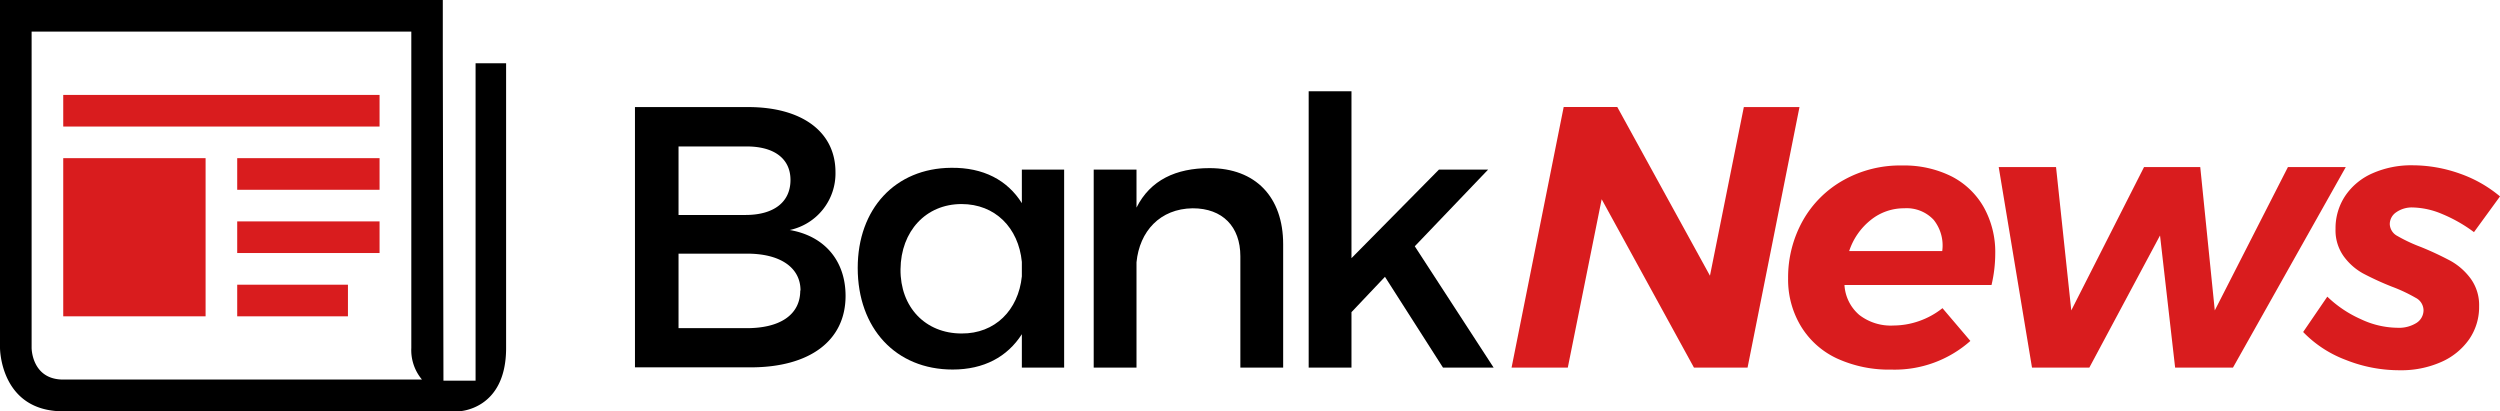 <svg xmlns="http://www.w3.org/2000/svg" viewBox="0 0 389 63.98"><defs><style>.cls-1{fill:#d91c1e;}</style></defs><title>logo</title><g id="Layer_2" data-name="Layer 2"><g id="Layer_1-2" data-name="Layer 1"><path d="M130,26.79a9,9,0,0,1-7.12,9c5.44.93,8.69,4.81,8.69,10.25,0,7-5.62,11.12-14.77,11.12h-18V16.66h17.61C124.75,16.66,130,20.48,130,26.79ZM123,28c0-3.36-2.61-5.27-7-5.21H105.58V33.45H116C120.35,33.45,123,31.49,123,28Zm1.56,17.2c0-3.59-3.19-5.79-8.51-5.73H105.58V51.06H116C121.33,51.12,124.52,49,124.52,45.21Z"/><path d="M165.58,26.39V57.2H159V52c-2.26,3.53-5.91,5.5-10.77,5.5-8.86,0-14.77-6.43-14.77-15.81,0-9.21,5.85-15.52,14.54-15.58,5-.06,8.75,1.91,11,5.5V26.39ZM159,43V40.75c-.52-5.33-4.17-9-9.38-9-5.56,0-9.44,4.23-9.5,10.14s3.88,10,9.5,10C154.81,51.93,158.46,48.28,159,43Z"/><path d="M199.66,38V57.2H193V39.88c0-4.63-2.78-7.47-7.41-7.47-5.1.06-8.28,3.59-8.75,8.4V57.2h-6.66V26.39h6.66V32.3C179,28,183,26.16,188.2,26.16,195.38,26.16,199.66,30.67,199.66,38Z"/><path d="M215.5,43.07l-5.21,5.5V57.2h-6.66v-43h6.66V40.17L223.9,26.39h7.65L220.14,38.32,232.41,57.2h-7.88Z"/><path class="cls-1" d="M271.34,16.66H280L271.92,57.2h-8.34L249.22,31,243.95,57.2H235.2l8.11-40.55h8.34L266.07,42.9Z"/><path class="cls-1" d="M303.69,27.46a12.12,12.12,0,0,1,5,4.81,14.31,14.31,0,0,1,1.77,7.21,21.46,21.46,0,0,1-.58,4.87H287A6.62,6.62,0,0,0,289.3,49a8,8,0,0,0,5.33,1.65,12.18,12.18,0,0,0,4-.7,12.4,12.4,0,0,0,3.62-2l4.34,5.1a17.74,17.74,0,0,1-12.28,4.46,19.42,19.42,0,0,1-8.49-1.74,12.94,12.94,0,0,1-5.59-5,14,14,0,0,1-2-7.44,18.07,18.07,0,0,1,2.29-9A16.47,16.47,0,0,1,286.9,28,18,18,0,0,1,296,25.75,16.5,16.5,0,0,1,303.69,27.46Zm-2.81,6.75a5.74,5.74,0,0,0-4.58-1.8,8.21,8.21,0,0,0-5.21,1.82,10.27,10.27,0,0,0-3.36,4.84h14.48A6.38,6.38,0,0,0,300.88,34.21Z"/><path class="cls-1" d="M365,26,347.45,57.2h-9L336.1,36.64l-11,20.56h-8.92L311,26h8.92l2.37,22.3L333.61,26h8.75l2.26,22.3L356,26Z"/><path class="cls-1" d="M365,56a18,18,0,0,1-6.63-4.34l3.76-5.5a18,18,0,0,0,5.21,3.5A13.6,13.6,0,0,0,373,51a5.15,5.15,0,0,0,3-.75,2.34,2.34,0,0,0,1.1-2,2.21,2.21,0,0,0-1.22-1.91,24.86,24.86,0,0,0-3.71-1.74,45.06,45.06,0,0,1-4.49-2.06,9.26,9.26,0,0,1-3-2.66,6.92,6.92,0,0,1-1.27-4.26,9.08,9.08,0,0,1,1.51-5.15,9.88,9.88,0,0,1,4.23-3.5,14.89,14.89,0,0,1,6.26-1.25,22.07,22.07,0,0,1,7.36,1.3A20,20,0,0,1,389,30.56l-4.05,5.56a22.91,22.91,0,0,0-5-2.84,12.37,12.37,0,0,0-4.55-1,4.24,4.24,0,0,0-2.55.75,2.23,2.23,0,0,0-1,1.85A2.17,2.17,0,0,0,373,36.7a24.69,24.69,0,0,0,3.71,1.74,48.84,48.84,0,0,1,4.58,2.14,9.83,9.83,0,0,1,3.13,2.75,7,7,0,0,1,1.33,4.32,8.84,8.84,0,0,1-1.56,5.16,10.39,10.39,0,0,1-4.37,3.53,15.33,15.33,0,0,1-6.4,1.27A22.47,22.47,0,0,1,365,56Z"/><g id="news"><path d="M74,59.23H69L68.9,8.49V0H0V54.14S0,64,9.84,64H71.37s7.38-.15,7.38-9.84V9.84H74ZM9.84,59.06c-4.92,0-4.92-4.92-4.92-4.92V4.92H64V54.14a7.12,7.12,0,0,0,1.66,4.92Z"/></g><rect class="cls-1" x="9.84" y="14.77" width="49.22" height="4.92"/><rect class="cls-1" x="36.91" y="44.3" width="17.23" height="4.92"/><rect class="cls-1" x="36.91" y="34.45" width="22.15" height="4.92"/><rect class="cls-1" x="36.91" y="24.61" width="22.15" height="4.92"/><rect class="cls-1" x="9.84" y="24.61" width="22.15" height="24.61"/></g></g></svg>